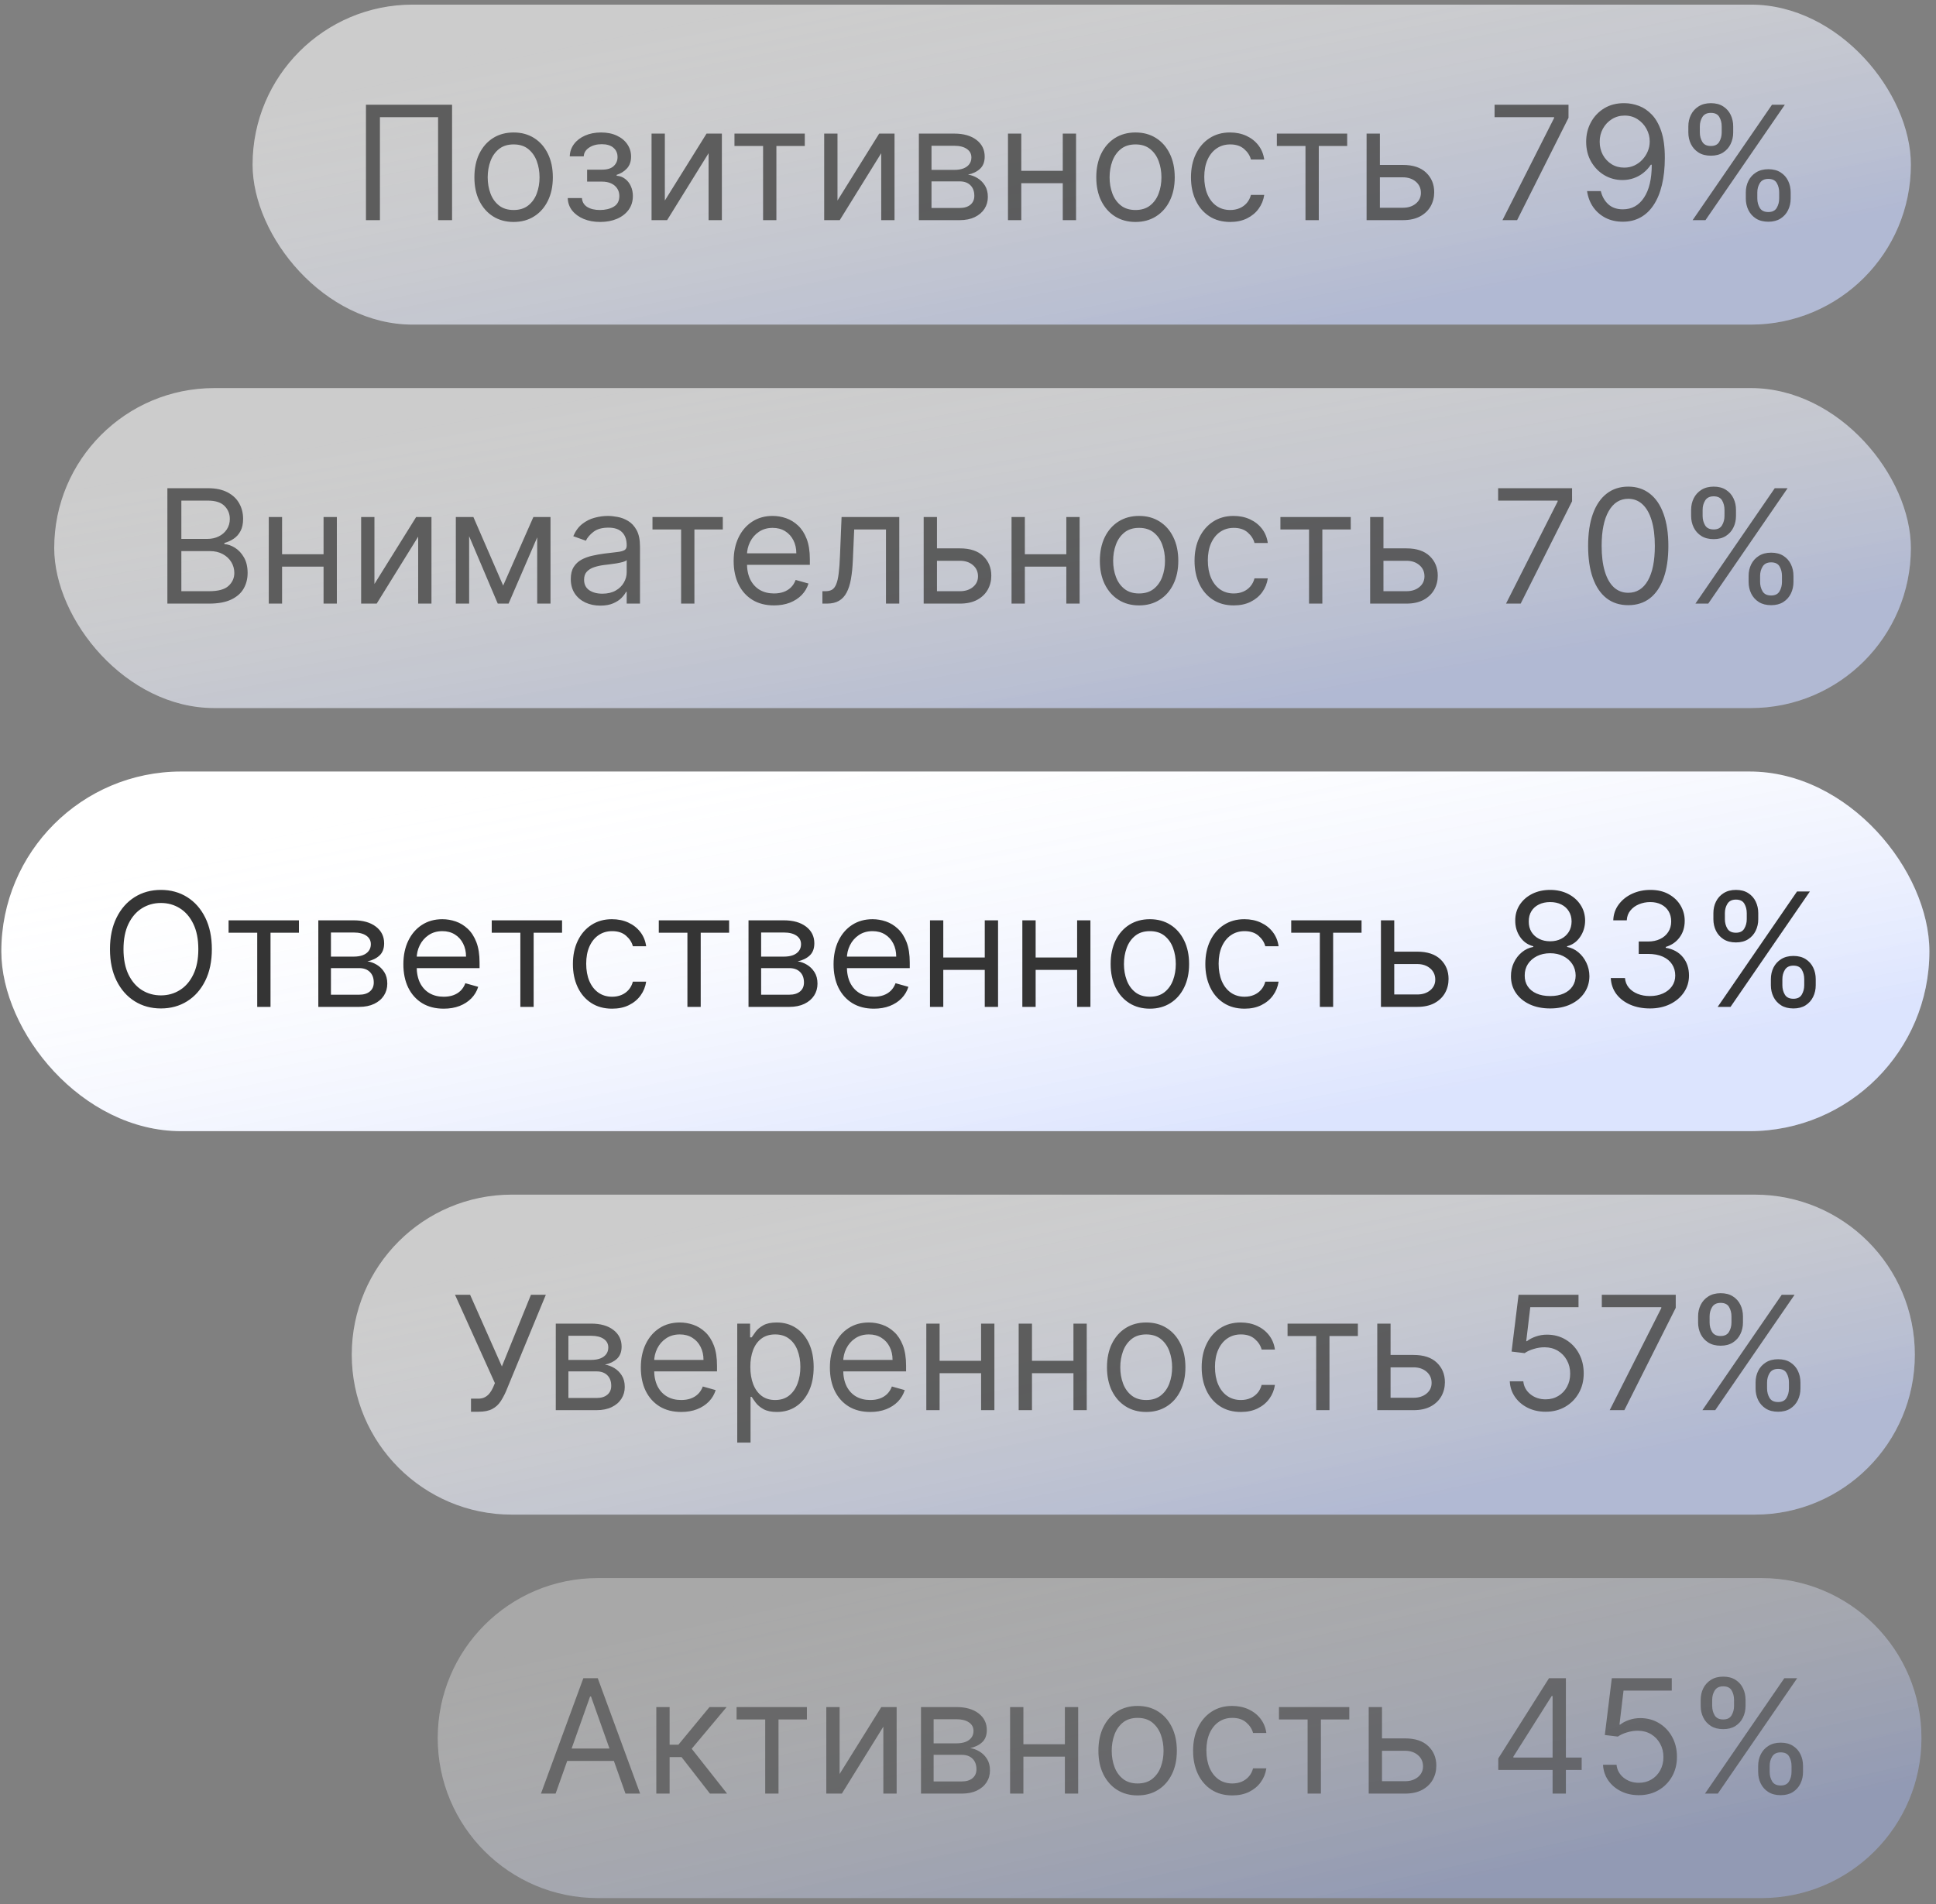 <?xml version="1.0" encoding="UTF-8"?> <svg xmlns="http://www.w3.org/2000/svg" width="244" height="240" viewBox="0 0 244 240" fill="none"><rect x="0" y="0" width="244" height="240" fill="#808080" stroke="none"/><path d="M44.333 170.75C44.333 159.612 53.362 150.583 64.5 150.583H221.167C232.304 150.583 241.333 159.612 241.333 170.75C241.333 181.888 232.304 190.917 221.167 190.917H64.5C53.362 190.917 44.333 181.888 44.333 170.75Z" fill="white" fill-opacity="0.6"></path><path d="M44.333 170.75C44.333 159.612 53.362 150.583 64.5 150.583H221.167C232.304 150.583 241.333 159.612 241.333 170.75C241.333 181.888 232.304 190.917 221.167 190.917H64.5C53.362 190.917 44.333 181.888 44.333 170.75Z" fill="url(#paint0_linear_200_14)" fill-opacity="0.18"></path><path d="M59.362 177.949V176.301H60.271C60.621 176.301 60.915 176.232 61.151 176.095C61.393 175.958 61.592 175.78 61.748 175.562C61.909 175.345 62.042 175.117 62.146 174.881L62.373 174.341L57.345 163.205H59.248L63.254 172.239L66.918 163.205H68.793L63.765 175.392C63.566 175.847 63.339 176.268 63.083 176.656C62.832 177.045 62.489 177.357 62.053 177.594C61.623 177.83 61.038 177.949 60.299 177.949H59.362ZM70.047 177.75V166.841H74.507C75.681 166.841 76.614 167.106 77.306 167.636C77.997 168.167 78.343 168.867 78.343 169.739C78.343 170.402 78.146 170.915 77.753 171.28C77.36 171.64 76.856 171.884 76.24 172.011C76.643 172.068 77.033 172.21 77.412 172.438C77.796 172.665 78.113 172.977 78.364 173.375C78.615 173.768 78.74 174.251 78.74 174.824C78.74 175.383 78.598 175.882 78.314 176.322C78.03 176.763 77.623 177.111 77.093 177.366C76.562 177.622 75.928 177.75 75.189 177.75H70.047ZM71.638 176.216H75.189C75.767 176.216 76.219 176.079 76.546 175.804C76.872 175.529 77.036 175.155 77.036 174.682C77.036 174.118 76.872 173.676 76.546 173.354C76.219 173.027 75.767 172.864 75.189 172.864H71.638V176.216ZM71.638 171.415H74.507C74.957 171.415 75.343 171.353 75.665 171.23C75.987 171.102 76.233 170.922 76.404 170.69C76.579 170.454 76.666 170.174 76.666 169.852C76.666 169.393 76.475 169.033 76.091 168.773C75.707 168.508 75.18 168.375 74.507 168.375H71.638V171.415ZM85.851 177.977C84.8 177.977 83.894 177.745 83.131 177.281C82.374 176.812 81.789 176.159 81.377 175.321C80.97 174.478 80.766 173.498 80.766 172.381C80.766 171.263 80.97 170.278 81.377 169.426C81.789 168.569 82.362 167.902 83.096 167.423C83.834 166.94 84.696 166.699 85.681 166.699C86.249 166.699 86.81 166.794 87.364 166.983C87.918 167.172 88.422 167.48 88.877 167.906C89.332 168.328 89.694 168.886 89.964 169.582C90.234 170.278 90.368 171.135 90.368 172.153V172.864H81.959V171.415H88.664C88.664 170.799 88.541 170.25 88.294 169.767C88.053 169.284 87.707 168.903 87.258 168.624C86.812 168.344 86.287 168.205 85.681 168.205C85.013 168.205 84.436 168.37 83.948 168.702C83.465 169.028 83.093 169.455 82.833 169.98C82.573 170.506 82.442 171.069 82.442 171.67V172.636C82.442 173.46 82.584 174.159 82.868 174.732C83.157 175.3 83.557 175.733 84.069 176.031C84.58 176.325 85.174 176.472 85.851 176.472C86.292 176.472 86.689 176.41 87.044 176.287C87.404 176.159 87.715 175.97 87.975 175.719C88.235 175.463 88.437 175.146 88.579 174.767L90.198 175.222C90.028 175.771 89.741 176.254 89.339 176.67C88.936 177.082 88.439 177.404 87.847 177.636C87.255 177.864 86.59 177.977 85.851 177.977ZM92.918 181.841V166.841H94.537V168.574H94.736C94.859 168.384 95.03 168.143 95.248 167.849C95.47 167.551 95.787 167.286 96.199 167.054C96.616 166.817 97.18 166.699 97.89 166.699C98.808 166.699 99.618 166.929 100.319 167.388C101.019 167.847 101.566 168.498 101.959 169.341C102.352 170.184 102.549 171.178 102.549 172.324C102.549 173.479 102.352 174.481 101.959 175.328C101.566 176.171 101.022 176.824 100.326 177.288C99.63 177.748 98.827 177.977 97.918 177.977C97.217 177.977 96.656 177.861 96.235 177.629C95.814 177.393 95.489 177.125 95.262 176.827C95.035 176.524 94.859 176.273 94.736 176.074H94.594V181.841H92.918ZM94.566 172.295C94.566 173.119 94.687 173.846 94.928 174.476C95.169 175.101 95.522 175.591 95.986 175.946C96.45 176.296 97.019 176.472 97.691 176.472C98.392 176.472 98.976 176.287 99.445 175.918C99.919 175.544 100.274 175.042 100.51 174.412C100.752 173.777 100.873 173.072 100.873 172.295C100.873 171.528 100.754 170.837 100.518 170.222C100.286 169.601 99.933 169.111 99.459 168.751C98.991 168.387 98.401 168.205 97.691 168.205C97.009 168.205 96.436 168.377 95.972 168.723C95.508 169.064 95.158 169.542 94.921 170.158C94.684 170.768 94.566 171.481 94.566 172.295ZM109.679 177.977C108.628 177.977 107.722 177.745 106.959 177.281C106.202 176.812 105.617 176.159 105.205 175.321C104.798 174.478 104.594 173.498 104.594 172.381C104.594 171.263 104.798 170.278 105.205 169.426C105.617 168.569 106.19 167.902 106.924 167.423C107.662 166.94 108.524 166.699 109.509 166.699C110.077 166.699 110.638 166.794 111.192 166.983C111.746 167.172 112.251 167.48 112.705 167.906C113.16 168.328 113.522 168.886 113.792 169.582C114.062 170.278 114.197 171.135 114.197 172.153V172.864H105.787V171.415H112.492C112.492 170.799 112.369 170.25 112.123 169.767C111.881 169.284 111.536 168.903 111.086 168.624C110.641 168.344 110.115 168.205 109.509 168.205C108.841 168.205 108.264 168.37 107.776 168.702C107.293 169.028 106.921 169.455 106.661 169.98C106.401 170.506 106.27 171.069 106.27 171.67V172.636C106.27 173.46 106.412 174.159 106.697 174.732C106.985 175.3 107.385 175.733 107.897 176.031C108.408 176.325 109.002 176.472 109.679 176.472C110.12 176.472 110.518 176.41 110.873 176.287C111.233 176.159 111.543 175.97 111.803 175.719C112.063 175.463 112.265 175.146 112.407 174.767L114.026 175.222C113.856 175.771 113.569 176.254 113.167 176.67C112.764 177.082 112.267 177.404 111.675 177.636C111.083 177.864 110.418 177.977 109.679 177.977ZM124.047 171.528V173.091H118.025V171.528H124.047ZM118.422 166.841V177.75H116.746V166.841H118.422ZM125.326 166.841V177.75H123.65V166.841H125.326ZM135.688 171.528V173.091H129.665V171.528H135.688ZM130.063 166.841V177.75H128.387V166.841H130.063ZM136.966 166.841V177.75H135.29V166.841H136.966ZM144.459 177.977C143.474 177.977 142.61 177.743 141.867 177.274C141.128 176.805 140.551 176.15 140.134 175.307C139.722 174.464 139.516 173.479 139.516 172.352C139.516 171.216 139.722 170.224 140.134 169.376C140.551 168.529 141.128 167.871 141.867 167.402C142.61 166.933 143.474 166.699 144.459 166.699C145.444 166.699 146.306 166.933 147.045 167.402C147.788 167.871 148.366 168.529 148.777 169.376C149.194 170.224 149.402 171.216 149.402 172.352C149.402 173.479 149.194 174.464 148.777 175.307C148.366 176.15 147.788 176.805 147.045 177.274C146.306 177.743 145.444 177.977 144.459 177.977ZM144.459 176.472C145.207 176.472 145.823 176.28 146.306 175.896C146.789 175.513 147.146 175.009 147.378 174.384C147.61 173.759 147.726 173.081 147.726 172.352C147.726 171.623 147.61 170.944 147.378 170.314C147.146 169.684 146.789 169.175 146.306 168.787C145.823 168.399 145.207 168.205 144.459 168.205C143.711 168.205 143.096 168.399 142.613 168.787C142.13 169.175 141.772 169.684 141.54 170.314C141.308 170.944 141.192 171.623 141.192 172.352C141.192 173.081 141.308 173.759 141.54 174.384C141.772 175.009 142.13 175.513 142.613 175.896C143.096 176.28 143.711 176.472 144.459 176.472ZM156.393 177.977C155.37 177.977 154.49 177.736 153.751 177.253C153.012 176.77 152.444 176.105 152.046 175.257C151.649 174.41 151.45 173.441 151.45 172.352C151.45 171.244 151.653 170.267 152.061 169.419C152.472 168.567 153.045 167.902 153.779 167.423C154.518 166.94 155.38 166.699 156.365 166.699C157.132 166.699 157.823 166.841 158.438 167.125C159.054 167.409 159.558 167.807 159.951 168.318C160.344 168.83 160.588 169.426 160.683 170.108H159.007C158.879 169.611 158.595 169.17 158.154 168.787C157.719 168.399 157.132 168.205 156.393 168.205C155.74 168.205 155.167 168.375 154.674 168.716C154.186 169.052 153.805 169.528 153.531 170.143C153.261 170.754 153.126 171.472 153.126 172.295C153.126 173.138 153.258 173.872 153.524 174.497C153.793 175.122 154.172 175.607 154.66 175.953C155.152 176.299 155.73 176.472 156.393 176.472C156.829 176.472 157.224 176.396 157.579 176.244C157.934 176.093 158.235 175.875 158.481 175.591C158.727 175.307 158.902 174.966 159.007 174.568H160.683C160.588 175.212 160.354 175.792 159.98 176.308C159.61 176.82 159.12 177.227 158.509 177.53C157.903 177.828 157.198 177.977 156.393 177.977ZM162.274 168.403V166.841H171.137V168.403H167.558V177.75H165.882V168.403H162.274ZM175.031 170.79H178.156C179.434 170.79 180.412 171.114 181.089 171.763C181.766 172.411 182.105 173.233 182.105 174.227C182.105 174.881 181.953 175.475 181.65 176.01C181.347 176.54 180.902 176.964 180.315 177.281C179.728 177.594 179.008 177.75 178.156 177.75H173.582V166.841H175.258V176.188H178.156C178.819 176.188 179.363 176.012 179.79 175.662C180.216 175.312 180.429 174.862 180.429 174.312C180.429 173.735 180.216 173.264 179.79 172.899C179.363 172.535 178.819 172.352 178.156 172.352H175.031V170.79ZM194.798 177.949C193.965 177.949 193.215 177.783 192.547 177.452C191.879 177.12 191.344 176.666 190.942 176.088C190.539 175.51 190.319 174.852 190.281 174.114H191.986C192.052 174.772 192.351 175.316 192.881 175.747C193.416 176.173 194.055 176.386 194.798 176.386C195.395 176.386 195.925 176.247 196.389 175.967C196.858 175.688 197.225 175.304 197.49 174.817C197.76 174.324 197.895 173.768 197.895 173.148C197.895 172.513 197.755 171.947 197.476 171.45C197.201 170.948 196.823 170.553 196.34 170.264C195.857 169.975 195.305 169.829 194.685 169.824C194.24 169.819 193.783 169.888 193.314 170.03C192.845 170.167 192.459 170.345 192.156 170.562L190.509 170.364L191.389 163.205H198.946V164.767H192.867L192.355 169.057H192.44C192.739 168.82 193.113 168.624 193.563 168.467C194.012 168.311 194.481 168.233 194.969 168.233C195.859 168.233 196.652 168.446 197.348 168.872C198.049 169.294 198.598 169.871 198.996 170.605C199.398 171.339 199.6 172.177 199.6 173.119C199.6 174.047 199.391 174.876 198.975 175.605C198.563 176.33 197.994 176.902 197.27 177.324C196.546 177.741 195.722 177.949 194.798 177.949ZM202.876 177.75L209.381 164.881V164.767H201.881V163.205H211.199V164.852L204.722 177.75H202.876ZM221.262 175.023V174.256C221.262 173.725 221.37 173.24 221.588 172.8C221.811 172.355 222.133 172 222.554 171.734C222.98 171.464 223.496 171.33 224.102 171.33C224.718 171.33 225.234 171.464 225.651 171.734C226.067 172 226.382 172.355 226.595 172.8C226.808 173.24 226.915 173.725 226.915 174.256V175.023C226.915 175.553 226.806 176.041 226.588 176.486C226.375 176.926 226.058 177.281 225.637 177.551C225.22 177.816 224.708 177.949 224.102 177.949C223.487 177.949 222.968 177.816 222.547 177.551C222.126 177.281 221.806 176.926 221.588 176.486C221.37 176.041 221.262 175.553 221.262 175.023ZM222.71 174.256V175.023C222.71 175.463 222.815 175.858 223.023 176.209C223.231 176.554 223.591 176.727 224.102 176.727C224.6 176.727 224.95 176.554 225.154 176.209C225.362 175.858 225.466 175.463 225.466 175.023V174.256C225.466 173.815 225.367 173.422 225.168 173.077C224.969 172.726 224.614 172.551 224.102 172.551C223.605 172.551 223.248 172.726 223.03 173.077C222.817 173.422 222.71 173.815 222.71 174.256ZM214.017 166.699V165.932C214.017 165.402 214.126 164.916 214.344 164.476C214.566 164.031 214.888 163.676 215.31 163.411C215.736 163.141 216.252 163.006 216.858 163.006C217.474 163.006 217.99 163.141 218.406 163.411C218.823 163.676 219.138 164.031 219.351 164.476C219.564 164.916 219.671 165.402 219.671 165.932V166.699C219.671 167.229 219.562 167.717 219.344 168.162C219.131 168.602 218.814 168.957 218.392 169.227C217.976 169.492 217.464 169.625 216.858 169.625C216.243 169.625 215.724 169.492 215.303 169.227C214.881 168.957 214.562 168.602 214.344 168.162C214.126 167.717 214.017 167.229 214.017 166.699ZM215.466 165.932V166.699C215.466 167.139 215.57 167.535 215.779 167.885C215.987 168.231 216.347 168.403 216.858 168.403C217.355 168.403 217.706 168.231 217.909 167.885C218.118 167.535 218.222 167.139 218.222 166.699V165.932C218.222 165.491 218.122 165.098 217.923 164.753C217.725 164.402 217.369 164.227 216.858 164.227C216.361 164.227 216.003 164.402 215.786 164.753C215.573 165.098 215.466 165.491 215.466 165.932ZM214.557 177.75L224.557 163.205H226.176L216.176 177.75H214.557Z" fill="#4F4F4F" fill-opacity="0.88"></path><path d="M55.167 219.084C55.167 207.946 64.196 198.917 75.333 198.917H222C233.138 198.917 242.167 207.946 242.167 219.084C242.167 230.221 233.138 239.25 222 239.25H75.333C64.196 239.25 55.167 230.221 55.167 219.084Z" fill="white" fill-opacity="0.32"></path><path d="M55.167 219.084C55.167 207.946 64.196 198.917 75.333 198.917H222C233.138 198.917 242.167 207.946 242.167 219.084C242.167 230.221 233.138 239.25 222 239.25H75.333C64.196 239.25 55.167 230.221 55.167 219.084Z" fill="url(#paint1_linear_200_14)" fill-opacity="0.18"></path><path d="M70.025 226.083H68.178L73.519 211.538H75.337L80.678 226.083H78.832L74.485 213.839H74.371L70.025 226.083ZM70.707 220.402H78.15V221.964H70.707V220.402ZM82.716 226.083V215.174H84.393V219.919H85.501L89.421 215.174H91.58L87.177 220.43L91.637 226.083H89.478L85.898 221.481H84.393V226.083H82.716ZM92.834 216.737V215.174H101.697V216.737H98.118V226.083H96.442V216.737H92.834ZM105.818 223.612L111.074 215.174H113.006V226.083H111.33V217.646L106.102 226.083H104.142V215.174H105.818V223.612ZM116.076 226.083V215.174H120.536C121.71 215.174 122.643 215.44 123.334 215.97C124.026 216.5 124.371 217.201 124.371 218.072C124.371 218.735 124.175 219.249 123.782 219.613C123.389 219.973 122.885 220.217 122.269 220.345C122.671 220.402 123.062 220.544 123.441 220.771C123.824 220.998 124.142 221.311 124.393 221.708C124.644 222.101 124.769 222.584 124.769 223.157C124.769 223.716 124.627 224.216 124.343 224.656C124.059 225.096 123.652 225.444 123.121 225.7C122.591 225.956 121.957 226.083 121.218 226.083H116.076ZM117.667 224.549H121.218C121.796 224.549 122.248 224.412 122.574 224.137C122.901 223.863 123.064 223.489 123.064 223.015C123.064 222.452 122.901 222.009 122.574 221.687C122.248 221.36 121.796 221.197 121.218 221.197H117.667V224.549ZM117.667 219.748H120.536C120.986 219.748 121.372 219.687 121.694 219.564C122.016 219.436 122.262 219.256 122.432 219.024C122.608 218.787 122.695 218.508 122.695 218.186C122.695 217.726 122.503 217.367 122.12 217.106C121.736 216.841 121.208 216.708 120.536 216.708H117.667V219.748ZM134.607 219.862V221.424H128.585V219.862H134.607ZM128.982 215.174V226.083H127.306V215.174H128.982ZM135.886 215.174V226.083H134.21V215.174H135.886ZM143.379 226.311C142.394 226.311 141.53 226.076 140.786 225.608C140.048 225.139 139.47 224.483 139.053 223.64C138.642 222.798 138.436 221.813 138.436 220.686C138.436 219.549 138.642 218.557 139.053 217.71C139.47 216.862 140.048 216.204 140.786 215.735C141.53 215.267 142.394 215.032 143.379 215.032C144.364 215.032 145.225 215.267 145.964 215.735C146.707 216.204 147.285 216.862 147.697 217.71C148.114 218.557 148.322 219.549 148.322 220.686C148.322 221.813 148.114 222.798 147.697 223.64C147.285 224.483 146.707 225.139 145.964 225.608C145.225 226.076 144.364 226.311 143.379 226.311ZM143.379 224.805C144.127 224.805 144.742 224.613 145.225 224.23C145.708 223.846 146.066 223.342 146.298 222.717C146.53 222.092 146.646 221.415 146.646 220.686C146.646 219.957 146.53 219.277 146.298 218.647C146.066 218.018 145.708 217.509 145.225 217.12C144.742 216.732 144.127 216.538 143.379 216.538C142.631 216.538 142.015 216.732 141.532 217.12C141.049 217.509 140.692 218.018 140.46 218.647C140.228 219.277 140.112 219.957 140.112 220.686C140.112 221.415 140.228 222.092 140.46 222.717C140.692 223.342 141.049 223.846 141.532 224.23C142.015 224.613 142.631 224.805 143.379 224.805ZM155.312 226.311C154.29 226.311 153.409 226.069 152.67 225.586C151.932 225.103 151.363 224.438 150.966 223.591C150.568 222.743 150.369 221.775 150.369 220.686C150.369 219.578 150.573 218.6 150.98 217.753C151.392 216.9 151.965 216.235 152.699 215.757C153.437 215.274 154.299 215.032 155.284 215.032C156.051 215.032 156.742 215.174 157.358 215.458C157.973 215.743 158.478 216.14 158.871 216.652C159.264 217.163 159.507 217.76 159.602 218.441H157.926C157.798 217.944 157.514 217.504 157.074 217.12C156.638 216.732 156.051 216.538 155.312 216.538C154.659 216.538 154.086 216.708 153.594 217.049C153.106 217.386 152.725 217.861 152.45 218.477C152.18 219.088 152.045 219.805 152.045 220.629C152.045 221.472 152.178 222.206 152.443 222.831C152.713 223.456 153.092 223.941 153.579 224.287C154.072 224.632 154.649 224.805 155.312 224.805C155.748 224.805 156.143 224.729 156.498 224.578C156.854 224.426 157.154 224.208 157.4 223.924C157.647 223.64 157.822 223.299 157.926 222.902H159.602C159.507 223.546 159.273 224.126 158.899 224.642C158.53 225.153 158.04 225.56 157.429 225.863C156.823 226.162 156.117 226.311 155.312 226.311ZM161.193 216.737V215.174H170.057V216.737H166.477V226.083H164.801V216.737H161.193ZM173.95 219.123H177.075C178.354 219.123 179.332 219.448 180.009 220.096C180.686 220.745 181.024 221.566 181.024 222.561C181.024 223.214 180.873 223.808 180.57 224.343C180.267 224.874 179.822 225.298 179.235 225.615C178.647 225.927 177.928 226.083 177.075 226.083H172.502V215.174H174.178V224.521H177.075C177.738 224.521 178.283 224.346 178.709 223.995C179.135 223.645 179.348 223.195 179.348 222.646C179.348 222.068 179.135 221.597 178.709 221.233C178.283 220.868 177.738 220.686 177.075 220.686H173.95V219.123ZM188.832 223.101V221.652L195.224 211.538H196.275V213.782H195.564L190.735 221.424V221.538H199.343V223.101H188.832ZM195.678 226.083V222.66V221.985V211.538H197.354V226.083H195.678ZM206.55 226.282C205.717 226.282 204.966 226.117 204.298 225.785C203.631 225.454 203.096 224.999 202.693 224.422C202.291 223.844 202.071 223.186 202.033 222.447H203.737C203.804 223.105 204.102 223.65 204.632 224.081C205.167 224.507 205.807 224.72 206.55 224.72C207.147 224.72 207.677 224.58 208.141 224.301C208.61 224.021 208.977 223.638 209.242 223.15C209.512 222.658 209.647 222.101 209.647 221.481C209.647 220.847 209.507 220.281 209.227 219.784C208.953 219.282 208.574 218.887 208.091 218.598C207.608 218.309 207.057 218.162 206.436 218.157C205.991 218.153 205.534 218.221 205.066 218.363C204.597 218.501 204.211 218.678 203.908 218.896L202.26 218.697L203.141 211.538H210.698V213.101H204.618L204.107 217.39H204.192C204.49 217.154 204.864 216.957 205.314 216.801C205.764 216.645 206.233 216.566 206.72 216.566C207.611 216.566 208.404 216.78 209.1 217.206C209.8 217.627 210.35 218.205 210.747 218.939C211.15 219.673 211.351 220.511 211.351 221.453C211.351 222.381 211.143 223.209 210.726 223.939C210.314 224.663 209.746 225.236 209.022 225.657C208.297 226.074 207.473 226.282 206.55 226.282ZM221.587 223.356V222.589C221.587 222.059 221.696 221.574 221.914 221.133C222.136 220.688 222.458 220.333 222.88 220.068C223.306 219.798 223.822 219.663 224.428 219.663C225.044 219.663 225.56 219.798 225.976 220.068C226.393 220.333 226.708 220.688 226.921 221.133C227.134 221.574 227.241 222.059 227.241 222.589V223.356C227.241 223.887 227.132 224.374 226.914 224.819C226.701 225.26 226.384 225.615 225.962 225.885C225.546 226.15 225.034 226.282 224.428 226.282C223.813 226.282 223.294 226.15 222.873 225.885C222.451 225.615 222.132 225.26 221.914 224.819C221.696 224.374 221.587 223.887 221.587 223.356ZM223.036 222.589V223.356C223.036 223.797 223.14 224.192 223.349 224.542C223.557 224.888 223.917 225.061 224.428 225.061C224.925 225.061 225.276 224.888 225.479 224.542C225.688 224.192 225.792 223.797 225.792 223.356V222.589C225.792 222.149 225.692 221.756 225.493 221.41C225.295 221.06 224.939 220.885 224.428 220.885C223.931 220.885 223.573 221.06 223.356 221.41C223.143 221.756 223.036 222.149 223.036 222.589ZM214.343 215.032V214.265C214.343 213.735 214.452 213.25 214.67 212.809C214.892 212.364 215.214 212.009 215.635 211.744C216.062 211.474 216.578 211.339 217.184 211.339C217.799 211.339 218.315 211.474 218.732 211.744C219.149 212.009 219.464 212.364 219.677 212.809C219.89 213.25 219.996 213.735 219.996 214.265V215.032C219.996 215.563 219.887 216.05 219.67 216.495C219.457 216.936 219.139 217.291 218.718 217.561C218.301 217.826 217.79 217.958 217.184 217.958C216.568 217.958 216.05 217.826 215.628 217.561C215.207 217.291 214.887 216.936 214.67 216.495C214.452 216.05 214.343 215.563 214.343 215.032ZM215.792 214.265V215.032C215.792 215.473 215.896 215.868 216.104 216.218C216.313 216.564 216.672 216.737 217.184 216.737C217.681 216.737 218.031 216.564 218.235 216.218C218.443 215.868 218.547 215.473 218.547 215.032V214.265C218.547 213.825 218.448 213.432 218.249 213.086C218.05 212.736 217.695 212.561 217.184 212.561C216.687 212.561 216.329 212.736 216.111 213.086C215.898 213.432 215.792 213.825 215.792 214.265ZM214.883 226.083L224.883 211.538H226.502L216.502 226.083H214.883Z" fill="#4F4F4F" fill-opacity="0.72"></path><rect x="0.167" y="97.25" width="243" height="45.333" rx="22.667" fill="white"></rect><rect x="0.167" y="97.25" width="243" height="45.333" rx="22.667" fill="url(#paint2_linear_200_14)" fill-opacity="0.18"></rect><path d="M26.701 119.644C26.701 121.178 26.424 122.504 25.87 123.621C25.316 124.738 24.556 125.6 23.59 126.206C22.624 126.812 21.521 127.115 20.28 127.115C19.04 127.115 17.937 126.812 16.971 126.206C16.005 125.6 15.245 124.738 14.691 123.621C14.137 122.504 13.86 121.178 13.86 119.644C13.86 118.11 14.137 116.784 14.691 115.667C15.245 114.549 16.005 113.687 16.971 113.081C17.937 112.475 19.04 112.172 20.28 112.172C21.521 112.172 22.624 112.475 23.59 113.081C24.556 113.687 25.316 114.549 25.87 115.667C26.424 116.784 26.701 118.11 26.701 119.644ZM24.996 119.644C24.996 118.384 24.786 117.321 24.364 116.455C23.948 115.588 23.382 114.933 22.667 114.488C21.956 114.042 21.161 113.82 20.28 113.82C19.4 113.82 18.602 114.042 17.887 114.488C17.177 114.933 16.611 115.588 16.189 116.455C15.773 117.321 15.565 118.384 15.565 119.644C15.565 120.903 15.773 121.966 16.189 122.833C16.611 123.699 17.177 124.355 17.887 124.8C18.602 125.245 19.4 125.468 20.28 125.468C21.161 125.468 21.956 125.245 22.667 124.8C23.382 124.355 23.948 123.699 24.364 122.833C24.786 121.966 24.996 120.903 24.996 119.644ZM28.81 117.57V116.007H37.674V117.57H34.094V126.917H32.418V117.57H28.81ZM40.119 126.917V116.007H44.579C45.753 116.007 46.686 116.273 47.377 116.803C48.069 117.333 48.414 118.034 48.414 118.905C48.414 119.568 48.218 120.082 47.825 120.446C47.432 120.806 46.928 121.05 46.312 121.178C46.715 121.235 47.105 121.377 47.484 121.604C47.867 121.831 48.185 122.144 48.436 122.542C48.687 122.934 48.812 123.417 48.812 123.99C48.812 124.549 48.67 125.049 48.386 125.489C48.102 125.929 47.695 126.277 47.164 126.533C46.634 126.789 45.999 126.917 45.261 126.917H40.119ZM41.71 125.382H45.261C45.839 125.382 46.291 125.245 46.617 124.97C46.944 124.696 47.107 124.322 47.107 123.848C47.107 123.285 46.944 122.842 46.617 122.52C46.291 122.193 45.839 122.03 45.261 122.03H41.71V125.382ZM41.71 120.581H44.579C45.029 120.581 45.415 120.52 45.737 120.397C46.059 120.269 46.305 120.089 46.475 119.857C46.651 119.62 46.738 119.341 46.738 119.019C46.738 118.559 46.546 118.2 46.163 117.939C45.779 117.674 45.251 117.542 44.579 117.542H41.71V120.581ZM55.923 127.144C54.872 127.144 53.965 126.912 53.203 126.448C52.445 125.979 51.861 125.326 51.449 124.488C51.041 123.645 50.838 122.665 50.838 121.547C50.838 120.43 51.041 119.445 51.449 118.593C51.861 117.736 52.434 117.068 53.167 116.59C53.906 116.107 54.768 115.865 55.753 115.865C56.321 115.865 56.882 115.96 57.436 116.149C57.99 116.339 58.494 116.647 58.949 117.073C59.403 117.494 59.766 118.053 60.035 118.749C60.305 119.445 60.44 120.302 60.44 121.32V122.03H52.031V120.581H58.736C58.736 119.966 58.612 119.417 58.366 118.934C58.125 118.451 57.779 118.069 57.329 117.79C56.884 117.511 56.359 117.371 55.753 117.371C55.085 117.371 54.507 117.537 54.02 117.868C53.537 118.195 53.165 118.621 52.905 119.147C52.644 119.672 52.514 120.236 52.514 120.837V121.803C52.514 122.627 52.656 123.325 52.94 123.898C53.229 124.466 53.629 124.899 54.141 125.198C54.652 125.491 55.246 125.638 55.923 125.638C56.364 125.638 56.761 125.577 57.116 125.453C57.476 125.326 57.786 125.136 58.047 124.885C58.307 124.63 58.508 124.312 58.65 123.934L60.27 124.388C60.099 124.937 59.813 125.42 59.41 125.837C59.008 126.249 58.511 126.571 57.919 126.803C57.327 127.03 56.662 127.144 55.923 127.144ZM61.974 117.57V116.007H70.838V117.57H67.258V126.917H65.582V117.57H61.974ZM77.148 127.144C76.126 127.144 75.245 126.902 74.506 126.419C73.768 125.936 73.199 125.271 72.802 124.424C72.404 123.576 72.205 122.608 72.205 121.519C72.205 120.411 72.409 119.433 72.816 118.586C73.228 117.733 73.801 117.068 74.535 116.59C75.273 116.107 76.135 115.865 77.12 115.865C77.887 115.865 78.578 116.007 79.194 116.292C79.809 116.576 80.314 116.973 80.707 117.485C81.1 117.996 81.343 118.593 81.438 119.274H79.762C79.634 118.777 79.35 118.337 78.91 117.953C78.474 117.565 77.887 117.371 77.148 117.371C76.495 117.371 75.922 117.542 75.43 117.882C74.942 118.219 74.561 118.694 74.286 119.31C74.016 119.921 73.881 120.638 73.881 121.462C73.881 122.305 74.014 123.039 74.279 123.664C74.549 124.289 74.928 124.774 75.415 125.12C75.908 125.465 76.485 125.638 77.148 125.638C77.584 125.638 77.979 125.562 78.334 125.411C78.689 125.259 78.99 125.042 79.236 124.757C79.483 124.473 79.658 124.132 79.762 123.735H81.438C81.343 124.379 81.109 124.959 80.735 125.475C80.366 125.986 79.876 126.393 79.265 126.696C78.659 126.995 77.953 127.144 77.148 127.144ZM83.029 117.57V116.007H91.893V117.57H88.313V126.917H86.637V117.57H83.029ZM94.338 126.917V116.007H98.798C99.972 116.007 100.905 116.273 101.596 116.803C102.287 117.333 102.633 118.034 102.633 118.905C102.633 119.568 102.437 120.082 102.044 120.446C101.651 120.806 101.146 121.05 100.531 121.178C100.933 121.235 101.324 121.377 101.703 121.604C102.086 121.831 102.403 122.144 102.654 122.542C102.905 122.934 103.031 123.417 103.031 123.99C103.031 124.549 102.889 125.049 102.605 125.489C102.321 125.929 101.913 126.277 101.383 126.533C100.853 126.789 100.218 126.917 99.48 126.917H94.338ZM95.928 125.382H99.48C100.057 125.382 100.509 125.245 100.836 124.97C101.163 124.696 101.326 124.322 101.326 123.848C101.326 123.285 101.163 122.842 100.836 122.52C100.509 122.193 100.057 122.03 99.48 122.03H95.928V125.382ZM95.928 120.581H98.798C99.248 120.581 99.633 120.52 99.956 120.397C100.277 120.269 100.524 120.089 100.694 119.857C100.869 119.62 100.957 119.341 100.957 119.019C100.957 118.559 100.765 118.2 100.382 117.939C99.998 117.674 99.47 117.542 98.798 117.542H95.928V120.581ZM110.142 127.144C109.091 127.144 108.184 126.912 107.422 126.448C106.664 125.979 106.079 125.326 105.667 124.488C105.26 123.645 105.057 122.665 105.057 121.547C105.057 120.43 105.26 119.445 105.667 118.593C106.079 117.736 106.652 117.068 107.386 116.59C108.125 116.107 108.987 115.865 109.971 115.865C110.54 115.865 111.101 115.96 111.655 116.149C112.209 116.339 112.713 116.647 113.167 117.073C113.622 117.494 113.984 118.053 114.254 118.749C114.524 119.445 114.659 120.302 114.659 121.32V122.03H106.25V120.581H112.954C112.954 119.966 112.831 119.417 112.585 118.934C112.344 118.451 111.998 118.069 111.548 117.79C111.103 117.511 110.577 117.371 109.971 117.371C109.304 117.371 108.726 117.537 108.238 117.868C107.756 118.195 107.384 118.621 107.123 119.147C106.863 119.672 106.733 120.236 106.733 120.837V121.803C106.733 122.627 106.875 123.325 107.159 123.898C107.448 124.466 107.848 124.899 108.359 125.198C108.871 125.491 109.465 125.638 110.142 125.638C110.582 125.638 110.98 125.577 111.335 125.453C111.695 125.326 112.005 125.136 112.265 124.885C112.526 124.63 112.727 124.312 112.869 123.934L114.488 124.388C114.318 124.937 114.032 125.42 113.629 125.837C113.227 126.249 112.729 126.571 112.138 126.803C111.546 127.03 110.881 127.144 110.142 127.144ZM124.51 120.695V122.257H118.487V120.695H124.51ZM118.885 116.007V126.917H117.209V116.007H118.885ZM125.788 116.007V126.917H124.112V116.007H125.788ZM136.15 120.695V122.257H130.128V120.695H136.15ZM130.525 116.007V126.917H128.849V116.007H130.525ZM137.429 116.007V126.917H135.753V116.007H137.429ZM144.922 127.144C143.937 127.144 143.073 126.909 142.329 126.441C141.591 125.972 141.013 125.316 140.596 124.473C140.185 123.631 139.979 122.646 139.979 121.519C139.979 120.382 140.185 119.39 140.596 118.543C141.013 117.695 141.591 117.037 142.329 116.568C143.073 116.1 143.937 115.865 144.922 115.865C145.907 115.865 146.768 116.1 147.507 116.568C148.25 117.037 148.828 117.695 149.24 118.543C149.657 119.39 149.865 120.382 149.865 121.519C149.865 122.646 149.657 123.631 149.24 124.473C148.828 125.316 148.25 125.972 147.507 126.441C146.768 126.909 145.907 127.144 144.922 127.144ZM144.922 125.638C145.67 125.638 146.285 125.446 146.768 125.063C147.251 124.679 147.609 124.175 147.841 123.55C148.073 122.925 148.189 122.248 148.189 121.519C148.189 120.79 148.073 120.11 147.841 119.48C147.609 118.851 147.251 118.342 146.768 117.953C146.285 117.565 145.67 117.371 144.922 117.371C144.174 117.371 143.558 117.565 143.075 117.953C142.592 118.342 142.235 118.851 142.003 119.48C141.771 120.11 141.655 120.79 141.655 121.519C141.655 122.248 141.771 122.925 142.003 123.55C142.235 124.175 142.592 124.679 143.075 125.063C143.558 125.446 144.174 125.638 144.922 125.638ZM156.855 127.144C155.833 127.144 154.952 126.902 154.213 126.419C153.475 125.936 152.906 125.271 152.509 124.424C152.111 123.576 151.912 122.608 151.912 121.519C151.912 120.411 152.116 119.433 152.523 118.586C152.935 117.733 153.508 117.068 154.242 116.59C154.98 116.107 155.842 115.865 156.827 115.865C157.594 115.865 158.285 116.007 158.901 116.292C159.516 116.576 160.021 116.973 160.414 117.485C160.807 117.996 161.05 118.593 161.145 119.274H159.469C159.341 118.777 159.057 118.337 158.617 117.953C158.181 117.565 157.594 117.371 156.855 117.371C156.202 117.371 155.629 117.542 155.137 117.882C154.649 118.219 154.268 118.694 153.993 119.31C153.723 119.921 153.588 120.638 153.588 121.462C153.588 122.305 153.721 123.039 153.986 123.664C154.256 124.289 154.635 124.774 155.122 125.12C155.615 125.465 156.192 125.638 156.855 125.638C157.291 125.638 157.686 125.562 158.041 125.411C158.397 125.259 158.697 125.042 158.943 124.757C159.19 124.473 159.365 124.132 159.469 123.735H161.145C161.05 124.379 160.816 124.959 160.442 125.475C160.073 125.986 159.583 126.393 158.972 126.696C158.366 126.995 157.66 127.144 156.855 127.144ZM162.736 117.57V116.007H171.6V117.57H168.02V126.917H166.344V117.57H162.736ZM175.493 119.956H178.618C179.897 119.956 180.875 120.281 181.552 120.929C182.229 121.578 182.567 122.399 182.567 123.394C182.567 124.047 182.416 124.641 182.113 125.176C181.81 125.707 181.365 126.131 180.778 126.448C180.19 126.76 179.471 126.917 178.618 126.917H174.045V116.007H175.721V125.354H178.618C179.281 125.354 179.826 125.179 180.252 124.828C180.678 124.478 180.891 124.028 180.891 123.479C180.891 122.901 180.678 122.43 180.252 122.066C179.826 121.701 179.281 121.519 178.618 121.519H175.493V119.956ZM195.374 127.115C194.399 127.115 193.537 126.943 192.789 126.597C192.046 126.247 191.466 125.766 191.049 125.155C190.633 124.54 190.427 123.839 190.431 123.053C190.427 122.437 190.547 121.869 190.794 121.348C191.04 120.823 191.376 120.385 191.802 120.034C192.233 119.679 192.714 119.454 193.244 119.36V119.274C192.548 119.095 191.994 118.704 191.582 118.103C191.17 117.497 190.966 116.808 190.971 116.036C190.966 115.297 191.153 114.637 191.532 114.054C191.911 113.472 192.432 113.013 193.095 112.676C193.762 112.34 194.522 112.172 195.374 112.172C196.217 112.172 196.97 112.34 197.633 112.676C198.296 113.013 198.817 113.472 199.196 114.054C199.579 114.637 199.773 115.297 199.778 116.036C199.773 116.808 199.562 117.497 199.146 118.103C198.734 118.704 198.187 119.095 197.505 119.274V119.36C198.031 119.454 198.504 119.679 198.926 120.034C199.347 120.385 199.683 120.823 199.934 121.348C200.185 121.869 200.313 122.437 200.318 123.053C200.313 123.839 200.1 124.54 199.678 125.155C199.262 125.766 198.682 126.247 197.938 126.597C197.2 126.943 196.345 127.115 195.374 127.115ZM195.374 125.553C196.033 125.553 196.601 125.446 197.079 125.233C197.557 125.02 197.927 124.72 198.187 124.331C198.447 123.943 198.58 123.488 198.585 122.968C198.58 122.418 198.438 121.933 198.159 121.512C197.879 121.09 197.498 120.759 197.015 120.517C196.537 120.276 195.99 120.155 195.374 120.155C194.754 120.155 194.2 120.276 193.713 120.517C193.23 120.759 192.848 121.09 192.569 121.512C192.294 121.933 192.16 122.418 192.164 122.968C192.16 123.488 192.285 123.943 192.541 124.331C192.801 124.72 193.173 125.02 193.656 125.233C194.139 125.446 194.712 125.553 195.374 125.553ZM195.374 118.649C195.895 118.649 196.357 118.545 196.759 118.337C197.167 118.129 197.486 117.837 197.718 117.463C197.95 117.089 198.069 116.651 198.073 116.149C198.069 115.657 197.953 115.229 197.725 114.864C197.498 114.495 197.183 114.211 196.781 114.012C196.378 113.808 195.91 113.706 195.374 113.706C194.83 113.706 194.354 113.808 193.947 114.012C193.54 114.211 193.225 114.495 193.002 114.864C192.78 115.229 192.671 115.657 192.676 116.149C192.671 116.651 192.782 117.089 193.009 117.463C193.241 117.837 193.561 118.129 193.968 118.337C194.375 118.545 194.844 118.649 195.374 118.649ZM207.954 127.115C207.017 127.115 206.181 126.954 205.447 126.632C204.718 126.31 204.138 125.863 203.707 125.29C203.281 124.712 203.049 124.042 203.011 123.28H204.801C204.839 123.749 205 124.154 205.284 124.495C205.568 124.831 205.94 125.091 206.399 125.276C206.858 125.461 207.367 125.553 207.926 125.553C208.551 125.553 209.105 125.444 209.588 125.226C210.071 125.008 210.45 124.705 210.724 124.317C210.999 123.929 211.136 123.479 211.136 122.968C211.136 122.433 211.004 121.961 210.738 121.554C210.473 121.142 210.085 120.82 209.574 120.588C209.062 120.356 208.437 120.24 207.699 120.24H206.534V118.678H207.699C208.276 118.678 208.783 118.574 209.219 118.365C209.659 118.157 210.002 117.863 210.248 117.485C210.499 117.106 210.625 116.661 210.625 116.149C210.625 115.657 210.516 115.229 210.298 114.864C210.08 114.499 209.773 114.215 209.375 114.012C208.982 113.808 208.518 113.706 207.983 113.706C207.481 113.706 207.007 113.799 206.562 113.983C206.122 114.163 205.762 114.426 205.483 114.772C205.203 115.113 205.052 115.524 205.028 116.007H203.324C203.352 115.245 203.582 114.577 204.013 114.005C204.443 113.427 205.007 112.977 205.703 112.655C206.404 112.333 207.173 112.172 208.011 112.172C208.911 112.172 209.683 112.354 210.327 112.719C210.97 113.079 211.465 113.555 211.811 114.147C212.157 114.738 212.329 115.378 212.329 116.064C212.329 116.883 212.114 117.582 211.683 118.159C211.257 118.737 210.677 119.137 209.943 119.36V119.473C210.862 119.625 211.579 120.015 212.095 120.645C212.611 121.27 212.869 122.044 212.869 122.968C212.869 123.758 212.654 124.469 212.223 125.098C211.797 125.723 211.214 126.216 210.476 126.576C209.737 126.935 208.897 127.115 207.954 127.115ZM223.189 124.189V123.422C223.189 122.892 223.298 122.407 223.515 121.966C223.738 121.521 224.06 121.166 224.481 120.901C224.908 120.631 225.424 120.496 226.03 120.496C226.645 120.496 227.161 120.631 227.578 120.901C227.995 121.166 228.31 121.521 228.523 121.966C228.736 122.407 228.842 122.892 228.842 123.422V124.189C228.842 124.72 228.733 125.207 228.515 125.652C228.302 126.093 227.985 126.448 227.564 126.718C227.147 126.983 226.636 127.115 226.03 127.115C225.414 127.115 224.896 126.983 224.474 126.718C224.053 126.448 223.733 126.093 223.515 125.652C223.298 125.207 223.189 124.72 223.189 124.189ZM224.638 123.422V124.189C224.638 124.63 224.742 125.025 224.95 125.375C225.158 125.721 225.518 125.894 226.03 125.894C226.527 125.894 226.877 125.721 227.081 125.375C227.289 125.025 227.393 124.63 227.393 124.189V123.422C227.393 122.982 227.294 122.589 227.095 122.243C226.896 121.893 226.541 121.718 226.03 121.718C225.533 121.718 225.175 121.893 224.957 122.243C224.744 122.589 224.638 122.982 224.638 123.422ZM215.944 115.865V115.098C215.944 114.568 216.053 114.083 216.271 113.642C216.494 113.197 216.816 112.842 217.237 112.577C217.663 112.307 218.179 112.172 218.785 112.172C219.401 112.172 219.917 112.307 220.334 112.577C220.75 112.842 221.065 113.197 221.278 113.642C221.491 114.083 221.598 114.568 221.598 115.098V115.865C221.598 116.396 221.489 116.883 221.271 117.328C221.058 117.769 220.741 118.124 220.319 118.394C219.903 118.659 219.391 118.792 218.785 118.792C218.17 118.792 217.651 118.659 217.23 118.394C216.809 118.124 216.489 117.769 216.271 117.328C216.053 116.883 215.944 116.396 215.944 115.865ZM217.393 115.098V115.865C217.393 116.306 217.497 116.701 217.706 117.051C217.914 117.397 218.274 117.57 218.785 117.57C219.283 117.57 219.633 117.397 219.836 117.051C220.045 116.701 220.149 116.306 220.149 115.865V115.098C220.149 114.658 220.05 114.265 219.851 113.919C219.652 113.569 219.297 113.394 218.785 113.394C218.288 113.394 217.931 113.569 217.713 113.919C217.5 114.265 217.393 114.658 217.393 115.098ZM216.484 126.917L226.484 112.371H228.104L218.104 126.917H216.484Z" fill="#343434"></path><rect x="6.833" y="48.917" width="234" height="40.333" rx="20.167" fill="white" fill-opacity="0.6"></rect><rect x="6.833" y="48.917" width="234" height="40.333" rx="20.167" fill="url(#paint3_linear_200_14)" fill-opacity="0.18"></rect><path d="M21.095 76.084V61.538H26.18C27.193 61.538 28.029 61.713 28.687 62.064C29.345 62.409 29.835 62.876 30.157 63.463C30.479 64.045 30.64 64.691 30.64 65.402C30.64 66.027 30.529 66.543 30.306 66.95C30.088 67.357 29.8 67.679 29.44 67.916C29.085 68.153 28.699 68.328 28.282 68.442V68.584C28.727 68.612 29.175 68.768 29.624 69.052C30.074 69.336 30.451 69.743 30.754 70.274C31.057 70.804 31.208 71.453 31.208 72.22C31.208 72.949 31.043 73.605 30.711 74.187C30.38 74.77 29.857 75.231 29.142 75.572C28.427 75.913 27.496 76.084 26.35 76.084H21.095ZM22.856 74.521H26.35C27.501 74.521 28.318 74.299 28.801 73.853C29.288 73.404 29.532 72.859 29.532 72.22C29.532 71.727 29.407 71.273 29.156 70.856C28.905 70.435 28.547 70.099 28.083 69.848C27.619 69.592 27.07 69.464 26.436 69.464H22.856V74.521ZM22.856 67.93H26.123C26.653 67.93 27.131 67.826 27.558 67.618C27.989 67.409 28.329 67.116 28.58 66.737C28.836 66.358 28.964 65.913 28.964 65.402C28.964 64.763 28.741 64.22 28.296 63.775C27.851 63.325 27.146 63.1 26.18 63.1H22.856V67.93ZM41.176 69.862V71.424H35.154V69.862H41.176ZM35.551 65.174V76.084H33.875V65.174H35.551ZM42.455 65.174V76.084H40.779V65.174H42.455ZM47.192 73.612L52.448 65.174H54.379V76.084H52.703V67.646L47.476 76.084H45.516V65.174H47.192V73.612ZM63.415 73.811L67.222 65.174H68.813L64.097 76.084H62.733L58.103 65.174H59.665L63.415 73.811ZM59.126 65.174V76.084H57.449V65.174H59.126ZM67.705 76.084V65.174H69.381V76.084H67.705ZM75.66 76.339C74.968 76.339 74.341 76.209 73.778 75.949C73.214 75.683 72.767 75.302 72.435 74.805C72.104 74.303 71.938 73.697 71.938 72.987C71.938 72.362 72.061 71.855 72.307 71.467C72.553 71.074 72.883 70.766 73.294 70.544C73.707 70.321 74.161 70.156 74.658 70.047C75.16 69.933 75.664 69.843 76.171 69.777C76.834 69.692 77.371 69.627 77.783 69.585C78.2 69.538 78.503 69.459 78.692 69.35C78.886 69.242 78.984 69.052 78.984 68.782V68.725C78.984 68.025 78.792 67.48 78.408 67.092C78.029 66.704 77.454 66.51 76.682 66.51C75.882 66.51 75.255 66.685 74.8 67.035C74.346 67.386 74.026 67.76 73.841 68.157L72.251 67.589C72.535 66.926 72.913 66.41 73.387 66.041C73.865 65.667 74.386 65.406 74.949 65.26C75.518 65.108 76.076 65.032 76.626 65.032C76.976 65.032 77.378 65.075 77.833 65.16C78.292 65.241 78.735 65.409 79.161 65.665C79.592 65.92 79.949 66.306 80.234 66.822C80.518 67.338 80.66 68.029 80.66 68.896V76.084H78.984V74.606H78.898C78.785 74.843 78.595 75.096 78.33 75.366C78.065 75.636 77.712 75.866 77.272 76.055C76.832 76.245 76.294 76.339 75.66 76.339ZM75.915 74.834C76.578 74.834 77.137 74.703 77.591 74.443C78.051 74.183 78.396 73.846 78.628 73.434C78.865 73.022 78.984 72.589 78.984 72.135V70.6C78.912 70.686 78.756 70.764 78.515 70.835C78.278 70.901 78.003 70.96 77.691 71.013C77.383 71.06 77.082 71.102 76.789 71.14C76.5 71.174 76.266 71.202 76.086 71.225C75.65 71.282 75.243 71.375 74.864 71.502C74.49 71.626 74.187 71.813 73.955 72.064C73.728 72.31 73.614 72.646 73.614 73.072C73.614 73.654 73.83 74.095 74.26 74.393C74.696 74.687 75.248 74.834 75.915 74.834ZM82.234 66.737V65.174H91.098V66.737H87.519V76.084H85.843V66.737H82.234ZM97.551 76.311C96.499 76.311 95.593 76.079 94.83 75.615C94.073 75.146 93.488 74.493 93.076 73.654C92.669 72.812 92.465 71.832 92.465 70.714C92.465 69.597 92.669 68.612 93.076 67.76C93.488 66.903 94.061 66.235 94.795 65.757C95.534 65.274 96.395 65.032 97.38 65.032C97.948 65.032 98.509 65.127 99.063 65.316C99.617 65.506 100.122 65.814 100.576 66.24C101.031 66.661 101.393 67.22 101.663 67.916C101.933 68.612 102.068 69.469 102.068 70.487V71.197H93.659V69.748H100.363C100.363 69.133 100.24 68.584 99.994 68.1C99.752 67.618 99.407 67.236 98.957 66.957C98.512 66.678 97.986 66.538 97.38 66.538C96.713 66.538 96.135 66.704 95.647 67.035C95.164 67.362 94.793 67.788 94.532 68.314C94.272 68.839 94.141 69.403 94.141 70.004V70.97C94.141 71.794 94.284 72.492 94.568 73.065C94.856 73.633 95.257 74.067 95.768 74.365C96.279 74.658 96.874 74.805 97.551 74.805C97.991 74.805 98.389 74.743 98.744 74.62C99.104 74.493 99.414 74.303 99.674 74.052C99.935 73.797 100.136 73.479 100.278 73.1L101.897 73.555C101.727 74.104 101.44 74.587 101.038 75.004C100.635 75.416 100.138 75.738 99.546 75.97C98.954 76.197 98.289 76.311 97.551 76.311ZM103.651 76.084V74.521H104.049C104.376 74.521 104.648 74.457 104.866 74.329C105.084 74.197 105.259 73.967 105.391 73.64C105.529 73.309 105.633 72.85 105.704 72.263C105.78 71.671 105.834 70.918 105.867 70.004L106.066 65.174H113.339V76.084H111.663V66.737H107.657L107.487 70.629C107.449 71.524 107.368 72.312 107.245 72.994C107.127 73.671 106.945 74.239 106.698 74.699C106.457 75.158 106.135 75.504 105.732 75.736C105.33 75.968 104.826 76.084 104.22 76.084H103.651ZM117.863 69.123H120.988C122.266 69.123 123.244 69.448 123.921 70.096C124.598 70.745 124.937 71.567 124.937 72.561C124.937 73.214 124.785 73.808 124.482 74.343C124.179 74.874 123.734 75.297 123.147 75.615C122.56 75.927 121.84 76.084 120.988 76.084H116.414V65.174H118.09V74.521H120.988C121.651 74.521 122.195 74.346 122.622 73.995C123.048 73.645 123.261 73.195 123.261 72.646C123.261 72.068 123.048 71.597 122.622 71.233C122.195 70.868 121.651 70.686 120.988 70.686H117.863V69.123ZM134.79 69.862V71.424H128.767V69.862H134.79ZM129.165 65.174V76.084H127.488V65.174H129.165ZM136.068 65.174V76.084H134.392V65.174H136.068ZM143.561 76.311C142.576 76.311 141.712 76.076 140.969 75.608C140.23 75.139 139.652 74.483 139.236 73.64C138.824 72.797 138.618 71.813 138.618 70.686C138.618 69.549 138.824 68.558 139.236 67.71C139.652 66.862 140.23 66.204 140.969 65.736C141.712 65.267 142.576 65.032 143.561 65.032C144.546 65.032 145.407 65.267 146.146 65.736C146.889 66.204 147.467 66.862 147.879 67.71C148.296 68.558 148.504 69.549 148.504 70.686C148.504 71.813 148.296 72.797 147.879 73.64C147.467 74.483 146.889 75.139 146.146 75.608C145.407 76.076 144.546 76.311 143.561 76.311ZM143.561 74.805C144.309 74.805 144.925 74.613 145.407 74.23C145.89 73.846 146.248 73.342 146.48 72.717C146.712 72.092 146.828 71.415 146.828 70.686C146.828 69.957 146.712 69.277 146.48 68.647C146.248 68.018 145.89 67.509 145.407 67.12C144.925 66.732 144.309 66.538 143.561 66.538C142.813 66.538 142.197 66.732 141.714 67.12C141.231 67.509 140.874 68.018 140.642 68.647C140.41 69.277 140.294 69.957 140.294 70.686C140.294 71.415 140.41 72.092 140.642 72.717C140.874 73.342 141.231 73.846 141.714 74.23C142.197 74.613 142.813 74.805 143.561 74.805ZM155.494 76.311C154.472 76.311 153.591 76.069 152.852 75.586C152.114 75.103 151.546 74.438 151.148 73.591C150.75 72.743 150.551 71.775 150.551 70.686C150.551 69.578 150.755 68.6 151.162 67.752C151.574 66.9 152.147 66.235 152.881 65.757C153.619 65.274 154.481 65.032 155.466 65.032C156.233 65.032 156.924 65.174 157.54 65.459C158.155 65.743 158.66 66.14 159.053 66.652C159.446 67.163 159.69 67.76 159.784 68.442H158.108C157.98 67.944 157.696 67.504 157.256 67.12C156.82 66.732 156.233 66.538 155.494 66.538C154.841 66.538 154.268 66.709 153.776 67.049C153.288 67.386 152.907 67.861 152.632 68.477C152.362 69.088 152.227 69.805 152.227 70.629C152.227 71.472 152.36 72.206 152.625 72.831C152.895 73.456 153.274 73.941 153.762 74.287C154.254 74.632 154.832 74.805 155.494 74.805C155.93 74.805 156.325 74.729 156.681 74.578C157.036 74.426 157.336 74.209 157.583 73.924C157.829 73.64 158.004 73.299 158.108 72.902H159.784C159.69 73.546 159.455 74.126 159.081 74.642C158.712 75.153 158.222 75.56 157.611 75.863C157.005 76.162 156.299 76.311 155.494 76.311ZM161.375 66.737V65.174H170.239V66.737H166.659V76.084H164.983V66.737H161.375ZM174.133 69.123H177.258C178.536 69.123 179.514 69.448 180.191 70.096C180.868 70.745 181.206 71.567 181.206 72.561C181.206 73.214 181.055 73.808 180.752 74.343C180.449 74.874 180.004 75.297 179.417 75.615C178.83 75.927 178.11 76.084 177.258 76.084H172.684V65.174H174.36V74.521H177.258C177.92 74.521 178.465 74.346 178.891 73.995C179.317 73.645 179.53 73.195 179.53 72.646C179.53 72.068 179.317 71.597 178.891 71.233C178.465 70.868 177.92 70.686 177.258 70.686H174.133V69.123ZM189.809 76.084L196.315 63.214V63.1H188.815V61.538H198.133V63.186L191.656 76.084H189.809ZM205.212 76.282C204.142 76.282 203.231 75.991 202.478 75.409C201.725 74.822 201.15 73.972 200.752 72.859C200.354 71.742 200.155 70.392 200.155 68.811C200.155 67.239 200.354 65.897 200.752 64.784C201.154 63.666 201.732 62.814 202.485 62.227C203.242 61.635 204.152 61.339 205.212 61.339C206.273 61.339 207.179 61.635 207.932 62.227C208.69 62.814 209.268 63.666 209.665 64.784C210.068 65.897 210.269 67.239 210.269 68.811C210.269 70.392 210.07 71.742 209.672 72.859C209.275 73.972 208.699 74.822 207.947 75.409C207.194 75.991 206.282 76.282 205.212 76.282ZM205.212 74.72C206.273 74.72 207.097 74.209 207.684 73.186C208.271 72.163 208.564 70.705 208.564 68.811C208.564 67.551 208.429 66.479 208.16 65.593C207.894 64.708 207.511 64.033 207.009 63.569C206.512 63.105 205.913 62.873 205.212 62.873C204.161 62.873 203.34 63.392 202.748 64.429C202.156 65.461 201.86 66.922 201.86 68.811C201.86 70.07 201.992 71.14 202.258 72.021C202.523 72.902 202.904 73.572 203.401 74.031C203.903 74.49 204.507 74.72 205.212 74.72ZM220.383 73.356V72.589C220.383 72.059 220.492 71.574 220.709 71.133C220.932 70.688 221.254 70.333 221.675 70.068C222.101 69.798 222.617 69.663 223.224 69.663C223.839 69.663 224.355 69.798 224.772 70.068C225.188 70.333 225.503 70.688 225.716 71.133C225.929 71.574 226.036 72.059 226.036 72.589V73.356C226.036 73.886 225.927 74.374 225.709 74.819C225.496 75.26 225.179 75.615 224.758 75.885C224.341 76.15 223.83 76.282 223.224 76.282C222.608 76.282 222.09 76.15 221.668 75.885C221.247 75.615 220.927 75.26 220.709 74.819C220.492 74.374 220.383 73.886 220.383 73.356ZM221.831 72.589V73.356C221.831 73.797 221.936 74.192 222.144 74.542C222.352 74.888 222.712 75.061 223.224 75.061C223.721 75.061 224.071 74.888 224.275 74.542C224.483 74.192 224.587 73.797 224.587 73.356V72.589C224.587 72.149 224.488 71.756 224.289 71.41C224.09 71.06 223.735 70.885 223.224 70.885C222.726 70.885 222.369 71.06 222.151 71.41C221.938 71.756 221.831 72.149 221.831 72.589ZM213.138 65.032V64.265C213.138 63.735 213.247 63.25 213.465 62.809C213.688 62.364 214.01 62.009 214.431 61.744C214.857 61.474 215.373 61.339 215.979 61.339C216.595 61.339 217.111 61.474 217.527 61.744C217.944 62.009 218.259 62.364 218.472 62.809C218.685 63.25 218.792 63.735 218.792 64.265V65.032C218.792 65.563 218.683 66.05 218.465 66.495C218.252 66.936 217.935 67.291 217.513 67.561C217.097 67.826 216.585 67.959 215.979 67.959C215.364 67.959 214.845 67.826 214.424 67.561C214.002 67.291 213.683 66.936 213.465 66.495C213.247 66.05 213.138 65.563 213.138 65.032ZM214.587 64.265V65.032C214.587 65.473 214.691 65.868 214.9 66.218C215.108 66.564 215.468 66.737 215.979 66.737C216.476 66.737 216.827 66.564 217.03 66.218C217.239 65.868 217.343 65.473 217.343 65.032V64.265C217.343 63.825 217.243 63.432 217.045 63.086C216.846 62.736 216.491 62.561 215.979 62.561C215.482 62.561 215.125 62.736 214.907 63.086C214.694 63.432 214.587 63.825 214.587 64.265ZM213.678 76.084L223.678 61.538H225.297L215.297 76.084H213.678Z" fill="#4F4F4F" fill-opacity="0.88"></path><rect x="31.833" y="0.583" width="209" height="40.333" rx="20.167" fill="white" fill-opacity="0.6"></rect><rect x="31.833" y="0.583" width="209" height="40.333" rx="20.167" fill="url(#paint4_linear_200_14)" fill-opacity="0.18"></rect><path d="M56.975 13.204V27.75H55.214V14.767H47.884V27.75H46.123V13.204H56.975ZM64.733 27.977C63.748 27.977 62.884 27.742 62.14 27.274C61.402 26.805 60.824 26.149 60.407 25.306C59.995 24.463 59.79 23.479 59.79 22.352C59.79 21.215 59.995 20.224 60.407 19.376C60.824 18.528 61.402 17.87 62.14 17.401C62.884 16.933 63.748 16.698 64.733 16.698C65.718 16.698 66.579 16.933 67.318 17.401C68.061 17.87 68.639 18.528 69.051 19.376C69.468 20.224 69.676 21.215 69.676 22.352C69.676 23.479 69.468 24.463 69.051 25.306C68.639 26.149 68.061 26.805 67.318 27.274C66.579 27.742 65.718 27.977 64.733 27.977ZM64.733 26.471C65.481 26.471 66.096 26.279 66.579 25.896C67.062 25.512 67.42 25.008 67.652 24.383C67.884 23.758 68 23.081 68 22.352C68 21.623 67.884 20.943 67.652 20.313C67.42 19.684 67.062 19.175 66.579 18.786C66.096 18.398 65.481 18.204 64.733 18.204C63.985 18.204 63.369 18.398 62.886 18.786C62.403 19.175 62.046 19.684 61.814 20.313C61.582 20.943 61.466 21.623 61.466 22.352C61.466 23.081 61.582 23.758 61.814 24.383C62.046 25.008 62.403 25.512 62.886 25.896C63.369 26.279 63.985 26.471 64.733 26.471ZM71.553 24.965H73.343C73.38 25.458 73.603 25.832 74.01 26.088C74.422 26.343 74.957 26.471 75.615 26.471C76.288 26.471 76.863 26.334 77.341 26.059C77.819 25.78 78.058 25.33 78.058 24.71C78.058 24.345 77.968 24.028 77.788 23.758C77.609 23.483 77.355 23.27 77.029 23.119C76.702 22.967 76.316 22.892 75.871 22.892H73.996V21.386H75.871C76.538 21.386 77.031 21.234 77.348 20.931C77.67 20.628 77.831 20.25 77.831 19.795C77.831 19.307 77.658 18.917 77.313 18.623C76.967 18.325 76.477 18.176 75.843 18.176C75.203 18.176 74.671 18.32 74.245 18.609C73.818 18.893 73.593 19.26 73.57 19.71H71.808C71.827 19.123 72.007 18.604 72.348 18.154C72.689 17.7 73.153 17.345 73.74 17.089C74.327 16.829 75 16.698 75.757 16.698C76.524 16.698 77.189 16.833 77.753 17.103C78.321 17.368 78.759 17.731 79.067 18.19C79.379 18.644 79.536 19.16 79.536 19.738C79.536 20.354 79.363 20.851 79.017 21.23C78.672 21.608 78.238 21.878 77.718 22.039V22.153C78.129 22.181 78.487 22.314 78.79 22.551C79.098 22.783 79.337 23.088 79.507 23.467C79.678 23.841 79.763 24.255 79.763 24.71C79.763 25.373 79.585 25.95 79.23 26.443C78.875 26.93 78.388 27.309 77.767 27.579C77.147 27.844 76.439 27.977 75.644 27.977C74.872 27.977 74.181 27.851 73.57 27.6C72.959 27.345 72.474 26.992 72.114 26.542C71.759 26.088 71.572 25.562 71.553 24.965ZM83.793 25.278L89.049 16.84H90.981V27.75H89.305V19.312L84.078 27.75H82.117V16.84H83.793V25.278ZM92.567 18.403V16.84H101.43V18.403H97.851V27.75H96.174V18.403H92.567ZM105.551 25.278L110.807 16.84H112.739V27.75H111.063V19.312L105.835 27.75H103.875V16.84H105.551V25.278ZM115.809 27.75V16.84H120.269C121.443 16.84 122.376 17.106 123.067 17.636C123.759 18.166 124.104 18.867 124.104 19.738C124.104 20.401 123.908 20.915 123.515 21.279C123.122 21.639 122.617 21.883 122.002 22.011C122.404 22.068 122.795 22.21 123.174 22.437C123.557 22.664 123.875 22.977 124.126 23.375C124.376 23.767 124.502 24.25 124.502 24.823C124.502 25.382 124.36 25.882 124.076 26.322C123.792 26.762 123.385 27.11 122.854 27.366C122.324 27.622 121.689 27.75 120.951 27.75H115.809ZM117.4 26.215H120.951C121.528 26.215 121.981 26.078 122.307 25.803C122.634 25.529 122.797 25.155 122.797 24.681C122.797 24.118 122.634 23.675 122.307 23.353C121.981 23.026 121.528 22.863 120.951 22.863H117.4V26.215ZM117.4 21.414H120.269C120.719 21.414 121.105 21.353 121.427 21.23C121.749 21.102 121.995 20.922 122.165 20.69C122.34 20.453 122.428 20.174 122.428 19.852C122.428 19.392 122.236 19.033 121.853 18.772C121.469 18.507 120.941 18.375 120.269 18.375H117.4V21.414ZM134.34 21.528V23.09H128.318V21.528H134.34ZM128.715 16.84V27.75H127.039V16.84H128.715ZM135.619 16.84V27.75H133.943V16.84H135.619ZM143.112 27.977C142.127 27.977 141.263 27.742 140.519 27.274C139.781 26.805 139.203 26.149 138.786 25.306C138.374 24.463 138.168 23.479 138.168 22.352C138.168 21.215 138.374 20.224 138.786 19.376C139.203 18.528 139.781 17.87 140.519 17.401C141.263 16.933 142.127 16.698 143.112 16.698C144.097 16.698 144.958 16.933 145.697 17.401C146.44 17.87 147.018 18.528 147.43 19.376C147.847 20.224 148.055 21.215 148.055 22.352C148.055 23.479 147.847 24.463 147.43 25.306C147.018 26.149 146.44 26.805 145.697 27.274C144.958 27.742 144.097 27.977 143.112 27.977ZM143.112 26.471C143.86 26.471 144.475 26.279 144.958 25.896C145.441 25.512 145.799 25.008 146.031 24.383C146.263 23.758 146.379 23.081 146.379 22.352C146.379 21.623 146.263 20.943 146.031 20.313C145.799 19.684 145.441 19.175 144.958 18.786C144.475 18.398 143.86 18.204 143.112 18.204C142.364 18.204 141.748 18.398 141.265 18.786C140.782 19.175 140.425 19.684 140.193 20.313C139.961 20.943 139.845 21.623 139.845 22.352C139.845 23.081 139.961 23.758 140.193 24.383C140.425 25.008 140.782 25.512 141.265 25.896C141.748 26.279 142.364 26.471 143.112 26.471ZM155.045 27.977C154.023 27.977 153.142 27.735 152.403 27.252C151.665 26.769 151.096 26.104 150.699 25.257C150.301 24.409 150.102 23.441 150.102 22.352C150.102 21.244 150.306 20.266 150.713 19.419C151.125 18.566 151.698 17.901 152.432 17.423C153.17 16.94 154.032 16.698 155.017 16.698C155.784 16.698 156.475 16.84 157.091 17.125C157.706 17.409 158.211 17.806 158.603 18.318C158.996 18.829 159.24 19.426 159.335 20.108H157.659C157.531 19.61 157.247 19.17 156.807 18.786C156.371 18.398 155.784 18.204 155.045 18.204C154.392 18.204 153.819 18.375 153.327 18.715C152.839 19.052 152.458 19.527 152.183 20.143C151.913 20.754 151.778 21.471 151.778 22.295C151.778 23.138 151.911 23.872 152.176 24.497C152.446 25.122 152.825 25.607 153.312 25.953C153.805 26.298 154.382 26.471 155.045 26.471C155.481 26.471 155.876 26.395 156.231 26.244C156.586 26.092 156.887 25.875 157.133 25.59C157.38 25.306 157.555 24.965 157.659 24.568H159.335C159.24 25.212 159.006 25.792 158.632 26.308C158.263 26.819 157.773 27.226 157.162 27.529C156.556 27.828 155.85 27.977 155.045 27.977ZM160.926 18.403V16.84H169.79V18.403H166.21V27.75H164.534V18.403H160.926ZM173.683 20.789H176.808C178.087 20.789 179.065 21.114 179.742 21.762C180.419 22.411 180.757 23.233 180.757 24.227C180.757 24.88 180.606 25.474 180.303 26.009C180 26.54 179.555 26.963 178.967 27.281C178.38 27.593 177.661 27.75 176.808 27.75H172.235V16.84H173.911V26.187H176.808C177.471 26.187 178.016 26.012 178.442 25.661C178.868 25.311 179.081 24.861 179.081 24.312C179.081 23.734 178.868 23.263 178.442 22.899C178.016 22.534 177.471 22.352 176.808 22.352H173.683V20.789ZM189.36 27.75L195.866 14.88V14.767H188.366V13.204H197.684V14.852L191.206 27.75H189.36ZM204.766 13.005C205.363 13.01 205.96 13.124 206.556 13.346C207.153 13.569 207.697 13.938 208.19 14.454C208.682 14.965 209.078 15.664 209.376 16.549C209.674 17.435 209.823 18.545 209.823 19.88C209.823 21.173 209.7 22.321 209.454 23.325C209.213 24.324 208.862 25.167 208.403 25.853C207.948 26.54 207.394 27.061 206.741 27.416C206.092 27.771 205.358 27.948 204.539 27.948C203.725 27.948 202.998 27.787 202.359 27.465C201.724 27.139 201.204 26.686 200.796 26.109C200.394 25.526 200.136 24.852 200.022 24.085H201.755C201.911 24.752 202.222 25.304 202.686 25.74C203.154 26.17 203.772 26.386 204.539 26.386C205.661 26.386 206.547 25.896 207.195 24.916C207.849 23.936 208.176 22.551 208.176 20.761H208.062C207.797 21.159 207.482 21.502 207.117 21.791C206.753 22.079 206.348 22.302 205.903 22.458C205.458 22.615 204.984 22.693 204.482 22.693C203.649 22.693 202.884 22.487 202.188 22.075C201.497 21.658 200.943 21.088 200.526 20.363C200.115 19.634 199.909 18.801 199.909 17.863C199.909 16.973 200.107 16.159 200.505 15.42C200.908 14.677 201.471 14.085 202.195 13.644C202.925 13.204 203.782 12.991 204.766 13.005ZM204.766 14.568C204.17 14.568 203.632 14.717 203.154 15.015C202.681 15.309 202.304 15.706 202.025 16.208C201.75 16.706 201.613 17.257 201.613 17.863C201.613 18.469 201.746 19.021 202.011 19.518C202.281 20.01 202.648 20.403 203.112 20.697C203.58 20.986 204.113 21.13 204.71 21.13C205.159 21.13 205.579 21.043 205.967 20.867C206.355 20.688 206.694 20.444 206.982 20.136C207.276 19.823 207.506 19.471 207.671 19.078C207.837 18.68 207.92 18.266 207.92 17.835C207.92 17.267 207.783 16.734 207.508 16.237C207.238 15.74 206.864 15.337 206.386 15.029C205.912 14.722 205.373 14.568 204.766 14.568ZM220.031 25.022V24.255C220.031 23.725 220.14 23.24 220.358 22.799C220.58 22.354 220.902 21.999 221.324 21.734C221.75 21.464 222.266 21.329 222.872 21.329C223.487 21.329 224.004 21.464 224.42 21.734C224.837 21.999 225.152 22.354 225.365 22.799C225.578 23.24 225.684 23.725 225.684 24.255V25.022C225.684 25.552 225.576 26.04 225.358 26.485C225.145 26.926 224.827 27.281 224.406 27.551C223.989 27.816 223.478 27.948 222.872 27.948C222.256 27.948 221.738 27.816 221.317 27.551C220.895 27.281 220.576 26.926 220.358 26.485C220.14 26.04 220.031 25.552 220.031 25.022ZM221.48 24.255V25.022C221.48 25.463 221.584 25.858 221.792 26.208C222.001 26.554 222.361 26.727 222.872 26.727C223.369 26.727 223.719 26.554 223.923 26.208C224.131 25.858 224.236 25.463 224.236 25.022V24.255C224.236 23.815 224.136 23.422 223.937 23.076C223.738 22.726 223.383 22.551 222.872 22.551C222.375 22.551 222.017 22.726 221.8 23.076C221.586 23.422 221.48 23.815 221.48 24.255ZM212.787 16.698V15.931C212.787 15.401 212.896 14.916 213.113 14.475C213.336 14.03 213.658 13.675 214.079 13.41C214.505 13.14 215.022 13.005 215.628 13.005C216.243 13.005 216.759 13.14 217.176 13.41C217.593 13.675 217.907 14.03 218.121 14.475C218.334 14.916 218.44 15.401 218.44 15.931V16.698C218.44 17.229 218.331 17.716 218.113 18.161C217.9 18.602 217.583 18.957 217.162 19.227C216.745 19.492 216.234 19.625 215.628 19.625C215.012 19.625 214.494 19.492 214.072 19.227C213.651 18.957 213.331 18.602 213.113 18.161C212.896 17.716 212.787 17.229 212.787 16.698ZM214.236 15.931V16.698C214.236 17.139 214.34 17.534 214.548 17.884C214.756 18.23 215.116 18.403 215.628 18.403C216.125 18.403 216.475 18.23 216.679 17.884C216.887 17.534 216.991 17.139 216.991 16.698V15.931C216.991 15.491 216.892 15.098 216.693 14.752C216.494 14.402 216.139 14.227 215.628 14.227C215.13 14.227 214.773 14.402 214.555 14.752C214.342 15.098 214.236 15.491 214.236 15.931ZM213.327 27.75L223.327 13.204H224.946L214.946 27.75H213.327Z" fill="#4F4F4F" fill-opacity="0.88"></path><defs><linearGradient id="paint0_linear_200_14" x1="106.824" y1="148.513" x2="120.84" y2="214.732" gradientUnits="userSpaceOnUse"><stop stop-color="white" stop-opacity="0"></stop><stop offset="0.817" stop-color="#1A4DF7" stop-opacity="0.86"></stop></linearGradient><linearGradient id="paint1_linear_200_14" x1="114.486" y1="196.847" x2="129.181" y2="262.756" gradientUnits="userSpaceOnUse"><stop stop-color="white" stop-opacity="0"></stop><stop offset="0.817" stop-color="#1A4DF7" stop-opacity="0.86"></stop></linearGradient><linearGradient id="paint2_linear_200_14" x1="77.249" y1="94.923" x2="91.709" y2="169.897" gradientUnits="userSpaceOnUse"><stop stop-color="white" stop-opacity="0"></stop><stop offset="0.817" stop-color="#1A4DF7" stop-opacity="0.86"></stop></linearGradient><linearGradient id="paint3_linear_200_14" x1="81.061" y1="46.847" x2="93.01" y2="113.903" gradientUnits="userSpaceOnUse"><stop stop-color="white" stop-opacity="0"></stop><stop offset="0.817" stop-color="#1A4DF7" stop-opacity="0.86"></stop></linearGradient><linearGradient id="paint4_linear_200_14" x1="98.131" y1="-1.487" x2="111.405" y2="65.05" gradientUnits="userSpaceOnUse"><stop stop-color="white" stop-opacity="0"></stop><stop offset="0.817" stop-color="#1A4DF7" stop-opacity="0.86"></stop></linearGradient></defs></svg> 